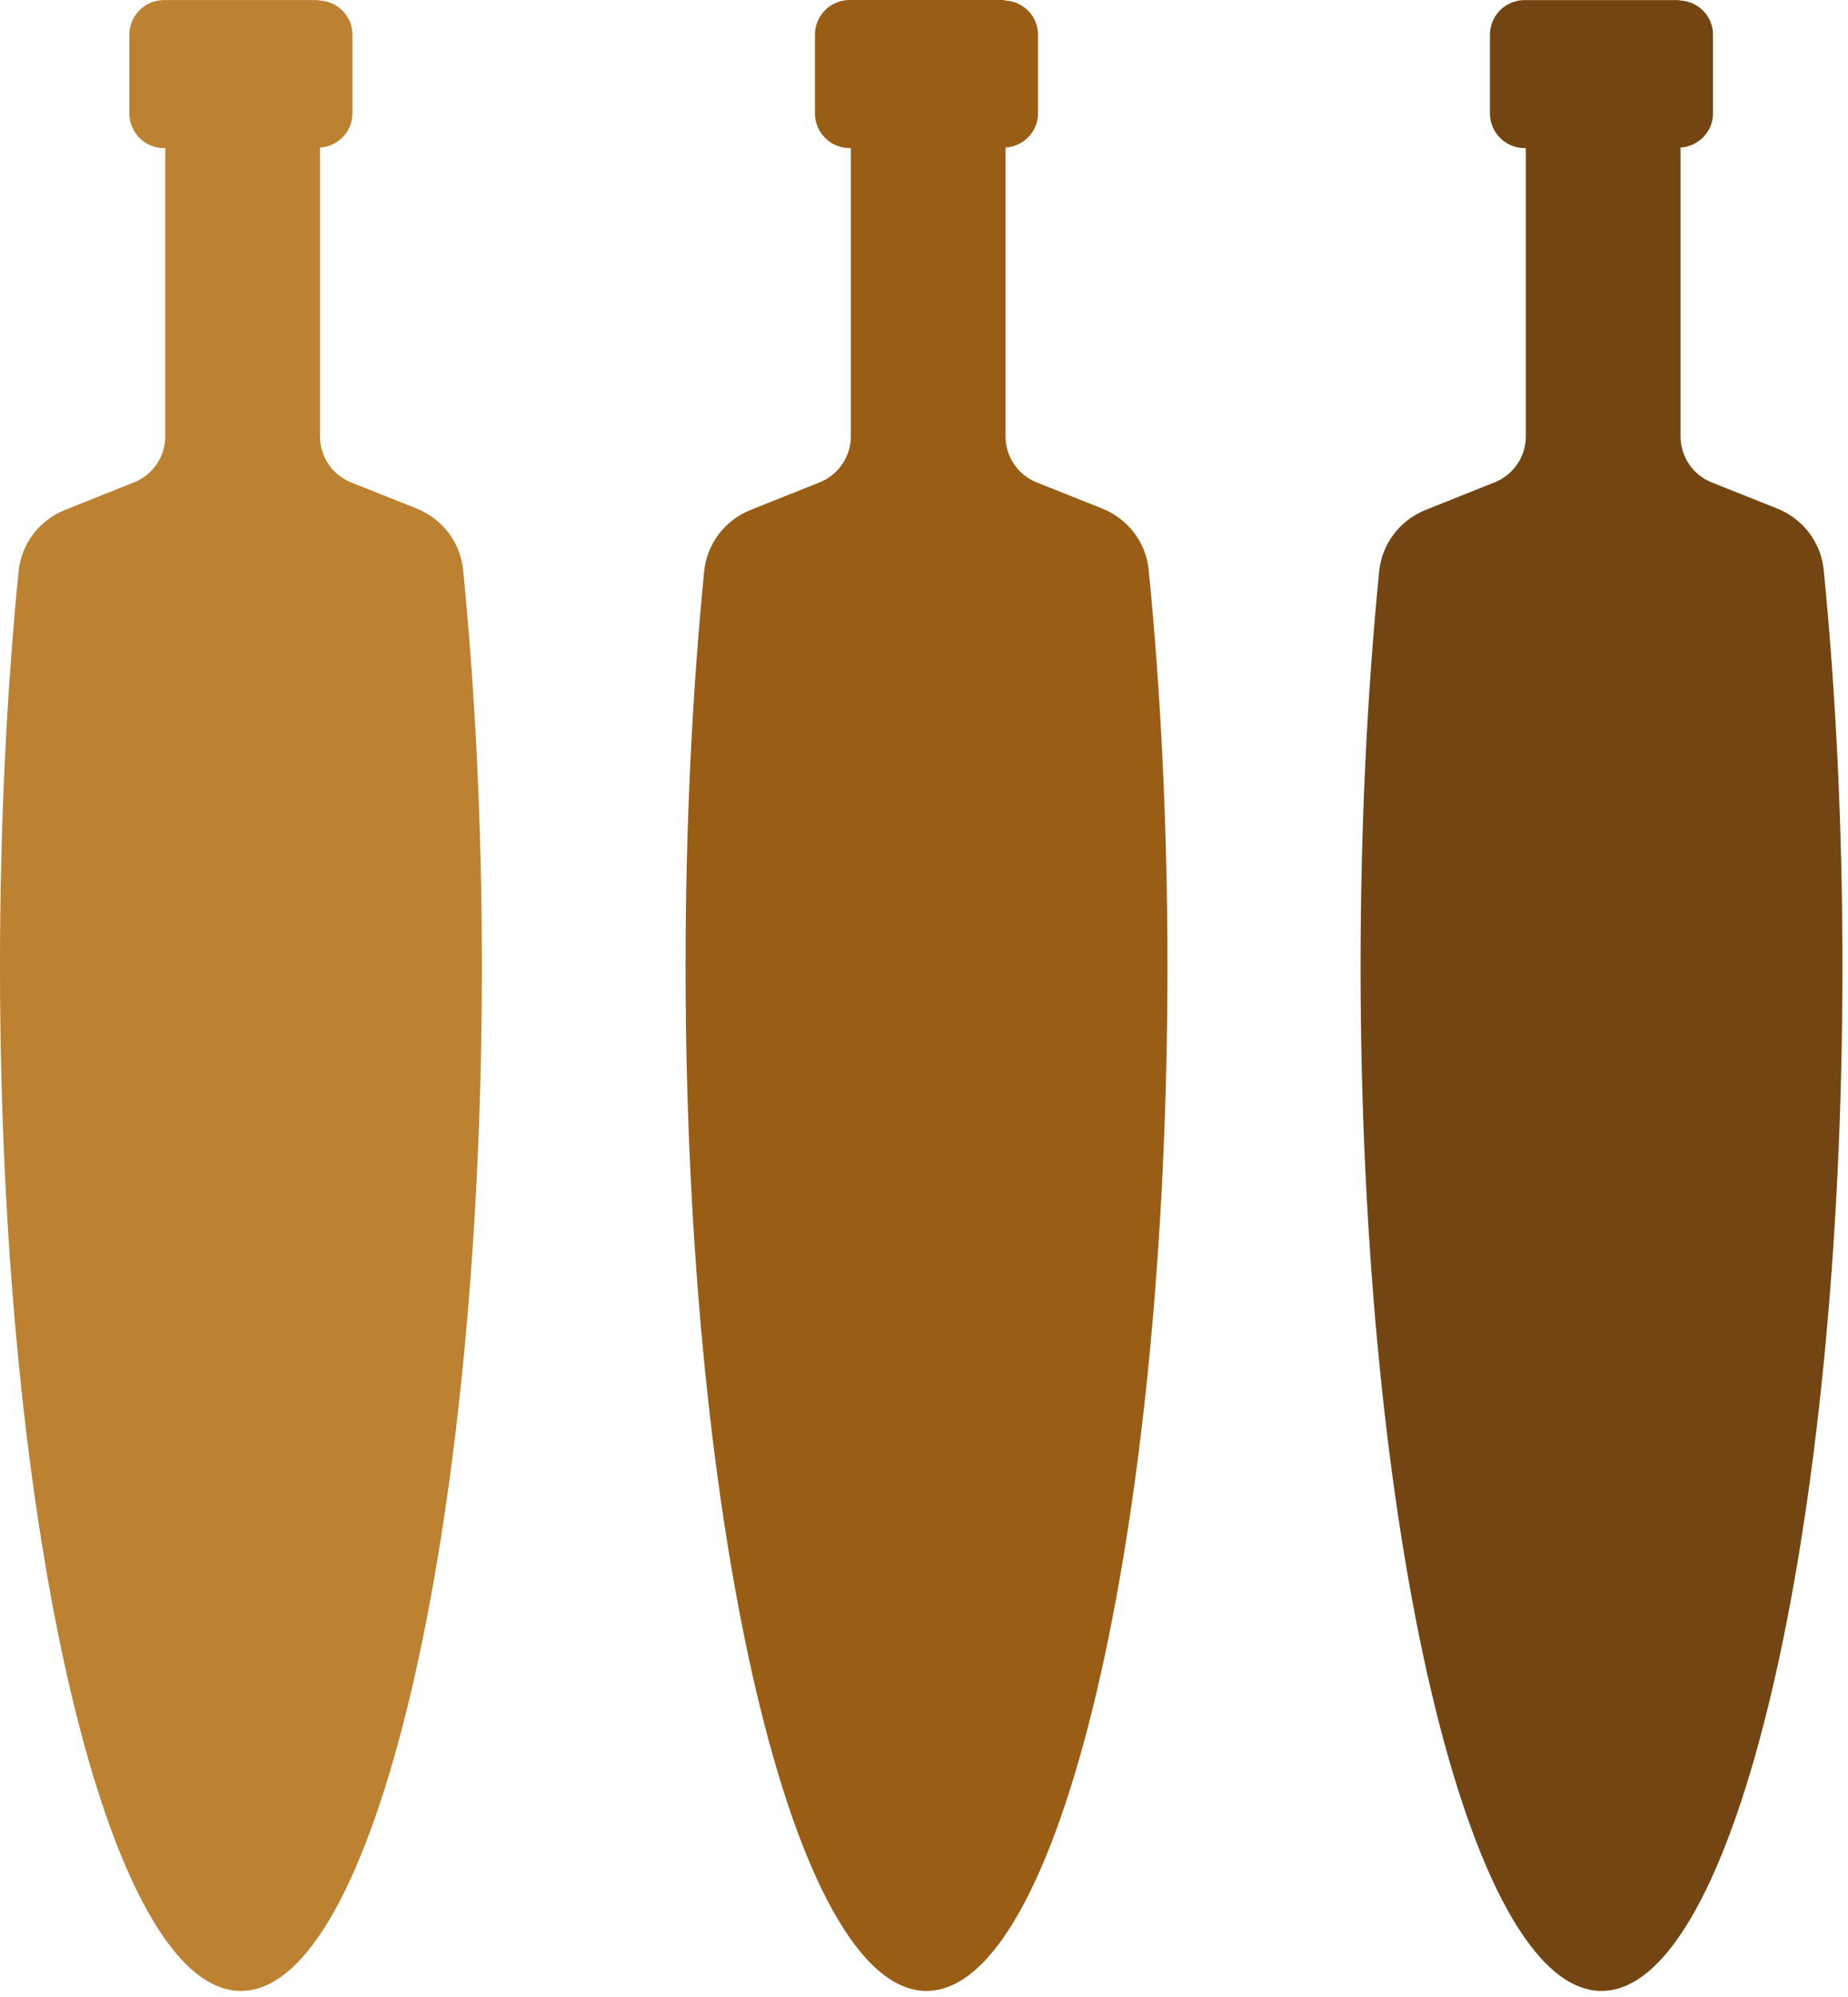 <?xml version="1.0" encoding="UTF-8"?> <svg xmlns="http://www.w3.org/2000/svg" width="213" height="230" viewBox="0 0 213 230" fill="none"> <g clip-path="url(#clip0_1908_132)"> <path d="M132.4 65.66C132.09 62.47 129.99 59.75 127.02 58.57L119.49 55.57C117.32 54.71 115.9 52.61 115.9 50.27V17C117.98 16.86 119.64 15.17 119.64 13.06V4C119.64 1.88 117.98 0.19 115.9 0.06C115.81 0.05 115.73 0 115.64 0H97.93C95.72 0 93.93 1.79 93.93 4V13.06C93.93 15.27 95.72 17.06 97.93 17.06H98.07V50.26C98.07 52.59 96.65 54.69 94.48 55.56L86.54 58.73C83.56 59.92 81.47 62.64 81.16 65.83C79.78 79.83 79.02 95.2 79.02 111.32C79.02 176.5 91.45 229.34 106.79 229.34C122.13 229.34 134.56 176.5 134.56 111.32C134.56 95.13 133.79 79.7 132.4 65.66Z" fill="#9A5D15"></path> <path d="M53.38 65.66C53.07 62.47 50.97 59.75 48 58.57L40.47 55.57C38.3 54.71 36.88 52.61 36.88 50.27V17C38.96 16.86 40.62 15.17 40.62 13.06V4C40.62 1.88 38.96 0.19 36.88 0.06C36.79 0.06 36.71 0.01 36.62 0.01H18.91C16.7 0.01 14.91 1.8 14.91 4.01V13.06C14.91 15.27 16.7 17.06 18.91 17.06H19.05V50.26C19.05 52.59 17.63 54.69 15.46 55.56L7.52 58.73C4.54 59.92 2.45 62.64 2.14 65.83C0.76 79.83 0 95.2 0 111.32C0 176.5 12.43 229.34 27.77 229.34C43.11 229.34 55.54 176.5 55.54 111.32C55.54 95.13 54.77 79.7 53.38 65.66Z" fill="#BC8131"></path> <path d="M210.2 65.66C209.89 62.47 207.79 59.75 204.82 58.57L197.29 55.57C195.12 54.71 193.7 52.61 193.7 50.27V17C195.78 16.86 197.44 15.17 197.44 13.06V4C197.44 1.88 195.78 0.19 193.7 0.06C193.61 0.06 193.53 0.01 193.44 0.01H175.73C173.52 0.01 171.73 1.8 171.73 4.01V13.06C171.73 15.27 173.52 17.06 175.73 17.06H175.87V50.26C175.87 52.59 174.45 54.69 172.28 55.56L164.34 58.73C161.36 59.92 159.27 62.64 158.96 65.83C157.58 79.83 156.82 95.2 156.82 111.32C156.82 176.5 169.25 229.34 184.59 229.34C199.93 229.34 212.36 176.5 212.36 111.32C212.36 95.13 211.59 79.7 210.2 65.66Z" fill="#734512"></path> </g> <defs> <clipPath id="clip0_1908_132"> <rect width="212.36" height="229.34" fill="white"></rect> </clipPath> </defs> </svg> 
